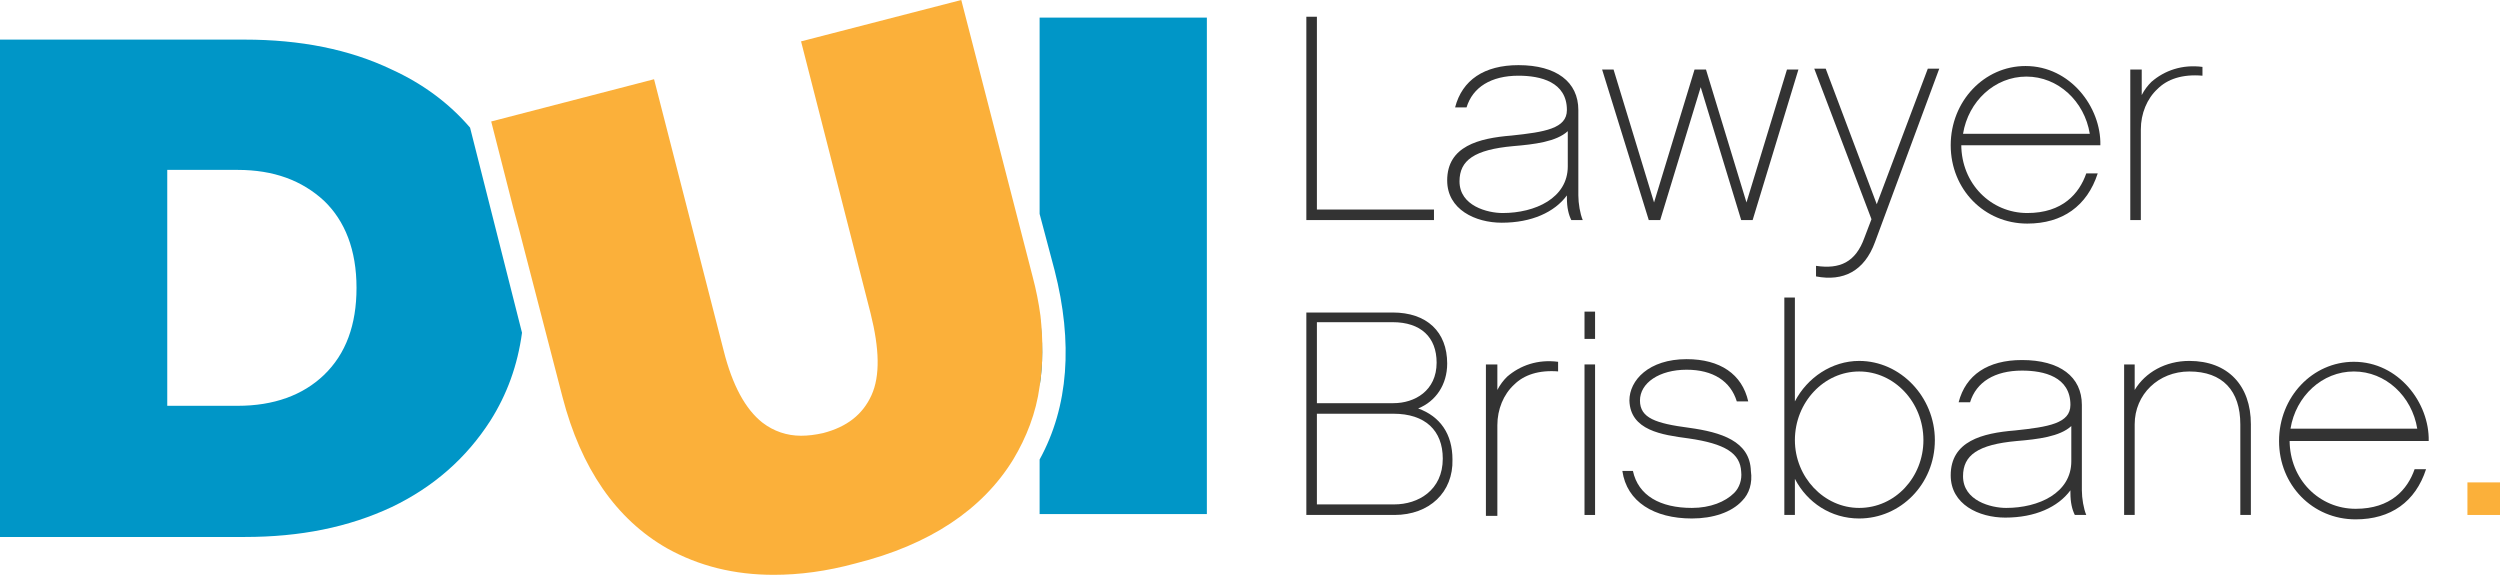 <?xml version="1.0" encoding="utf-8"?>
<!-- Generator: Adobe Illustrator 24.0.2, SVG Export Plug-In . SVG Version: 6.00 Build 0)  -->
<svg version="1.1" xmlns="http://www.w3.org/2000/svg" xmlns:xlink="http://www.w3.org/1999/xlink" x="0px" y="0px"
	 viewBox="0 0 284 65.4" style="enable-background:new 0 0 284 65.4;" xml:space="preserve">
<style type="text/css">
	.st0{fill:none;stroke:#29AAE2;stroke-width:3.274;stroke-miterlimit:10;}
	.st1{fill:#0096C7;}
	.st2{fill:#FBB03A;}
	.st3{fill:#333333;}
</style>
<g id="bg">
</g>
<g id="artwork">
</g>
<g id="guides">
	<g>
		<path class="st1" d="M53.4,14.5C51,11.7,48,9.5,44.5,7.9c-4.8-2.3-10.4-3.4-16.7-3.4H0v56.5h27.8c6.3,0,11.8-1.1,16.7-3.4
			c4.8-2.3,8.5-5.6,11.2-9.8c1.9-3,3.1-6.3,3.6-10L53.4,14.5z M36.8,42.6c-2.4,2.3-5.7,3.5-9.8,3.5h-8V19.3h8c4.1,0,7.3,1.2,9.8,3.5
			c2.4,2.3,3.7,5.6,3.7,9.9C40.5,36.9,39.3,40.2,36.8,42.6z"/>
	</g>
	<g>
		<path class="st1" d="M118.1,2v22.3l1.7,6.4c2.1,8.2,1.6,15.5-1.7,21.5v6.2h19V2H118.1z M118.1,35.8v8.1
			C118.5,41.4,118.5,38.7,118.1,35.8z"/>
	</g>
	<g>
		<path class="st2" d="M118.1,43.9c-0.4,3-1.5,5.8-3,8.3c-3.5,5.7-9.5,9.7-17.9,11.8c-3.3,0.9-6.4,1.3-9.3,1.3c-4.5,0-8.5-1-12.1-3
			C70,59,66,53.2,63.9,45.1l-4.9-18.9l-0.7-2.6l-2.5-9.8L74.3,9l7.9,30.8c1,4,2.5,6.7,4.4,8.2c1.3,1,2.8,1.5,4.4,1.5
			c0.8,0,1.6-0.1,2.5-0.3c2.7-0.7,4.5-2.1,5.5-4.3c1-2.2,0.9-5.3-0.1-9.3L91,4.7L109.2,0l8.1,31.4c0.4,1.5,0.7,3,0.9,4.5
			C118.5,38.7,118.5,41.4,118.1,43.9z"/>
	</g>
	<g>
		<path class="st3" d="M149.6,23.8c1.1,0,13.3,0,13.3,0V25h-14.5V1.9h1.2C149.6,1.9,149.6,22.6,149.6,23.8z"/>
		<path class="st3" d="M178.5,25c-0.3-0.6-0.5-1.4-0.5-2.5v-0.3c-1.4,1.9-4,3.1-7.4,3.1c-3,0-6.2-1.5-6.2-4.8c0-3.9,3.6-4.8,7.3-5.1
			c3.8-0.4,6.3-0.8,6.3-2.9c0-3.2-3-3.9-5.5-3.9c-3.1,0-5.2,1.3-5.9,3.6h-1.3c0.8-3.1,3.3-4.8,7.2-4.8c4.3,0,6.8,1.9,6.8,5.1v9.7
			c0,0.9,0.2,2.1,0.5,2.8H178.5z M178.1,14.9c-1.3,1.2-3.8,1.5-6.2,1.7c-4.4,0.4-6.1,1.6-6.1,4c0,2.8,3.2,3.6,4.9,3.6
			c3.7,0,7.4-1.7,7.4-5.3V14.9z"/>
		<path class="st3" d="M199.1,25h-1.3l-4.6-15.1L188.6,25h-1.3L182,7.9h1.3l4.6,15.1l4.6-15.1h1.3l4.6,15.1L203,7.9h1.3L199.1,25z"
			/>
		<path class="st3" d="M213,27.5c-1.2,3.3-3.6,4.5-6.7,3.9v-1.2c2.7,0.4,4.5-0.4,5.5-3.2l0.8-2.1l-6.5-17.1h1.3l5.8,15.4l5.8-15.4
			h1.3L213,27.5z"/>
		<path class="st3" d="M222.8,16.4c0,4.5,3.4,7.8,7.5,7.8c4,0,5.9-2.2,6.7-4.5h1.3c-1.2,3.7-4,5.7-8,5.7c-4.9,0-8.7-3.9-8.7-8.9
			s3.8-9,8.5-9c5.1,0,8.6,4.7,8.5,9H222.8z M237.4,15.2c-0.6-3.7-3.6-6.5-7.2-6.5c-3.6,0-6.6,2.8-7.2,6.5H237.4z"/>
		<path class="st3" d="M250.2,8.6c-2.3-0.2-4,0.4-5.1,1.5c-1.2,1.1-1.9,2.8-1.9,4.6V25H242V7.9h1.3v2.9c0.3-0.6,0.7-1.1,1.1-1.5
			c1.5-1.3,3.5-2,5.8-1.7V8.6z"/>
		<path class="st3" d="M158.4,58.5h-10V35.5h9.8c3.9,0,6.2,2.2,6.2,5.8c0,2.4-1.3,4.3-3.3,5.1c2.5,0.9,3.9,2.9,3.9,5.8
			C165.1,55.9,162.4,58.5,158.4,58.5z M149.6,45.8h8.7c2.4,0,4.9-1.4,4.9-4.6c0-2.9-1.8-4.6-5-4.6h-8.6V45.8z M158.3,47h-8.7v10.3
			h8.8c2.7,0,5.5-1.6,5.5-5.2C163.9,48.9,161.9,47,158.3,47z"/>
		<path class="st3" d="M177.1,42.2c-2.3-0.2-4,0.4-5.1,1.5c-1.2,1.1-1.9,2.8-1.9,4.6v10.3h-1.3V41.4h1.3v2.9
			c0.3-0.6,0.7-1.1,1.1-1.5c1.5-1.3,3.5-2,5.8-1.7V42.2z"/>
		<path class="st3" d="M181.2,38.5h-1.2v-3.1h1.2V38.5z M181.2,58.5h-1.2V41.4h1.2V58.5z"/>
		<path class="st3" d="M197.9,56.9c-1.2,1.3-3.3,2-5.7,2c-4.3,0-7.4-1.9-7.9-5.4h1.2c0.6,2.8,3.1,4.2,6.7,4.2c2.1,0,3.8-0.7,4.8-1.7
			c0.6-0.6,0.9-1.5,0.8-2.4c-0.1-2.1-1.8-3.2-6-3.8c-3-0.4-6.6-0.9-6.7-4.3c0-2.3,2.2-4.7,6.5-4.7c3.8,0,6.3,1.7,7,4.8h-1.3
			c-0.7-2.3-2.7-3.6-5.7-3.6c-3.1,0-5.3,1.5-5.3,3.5c0,2,1.8,2.6,5.6,3.1c3.6,0.5,6.9,1.5,7,4.9C199.1,54.9,198.7,56.1,197.9,56.9z"
			/>
		<path class="st3" d="M211.2,58.9c-3.2,0-5.9-1.8-7.3-4.5v4.1h-1.2V33.8h1.2v11.8c1.4-2.7,4.2-4.6,7.3-4.6c4.7,0,8.6,4.1,8.6,9
			C219.8,55,215.9,58.9,211.2,58.9z M211.2,42.2c-4,0-7.3,3.5-7.3,7.8c0,4.2,3.3,7.7,7.3,7.7c4.1,0,7.3-3.5,7.3-7.7
			C218.5,45.7,215.2,42.2,211.2,42.2z"/>
		<path class="st3" d="M235.7,58.5c-0.3-0.6-0.5-1.4-0.5-2.5v-0.3c-1.4,1.9-4,3.1-7.4,3.1c-3,0-6.2-1.5-6.2-4.8
			c0-3.9,3.6-4.8,7.3-5.1c3.8-0.4,6.3-0.8,6.3-2.9c0-3.2-3-3.9-5.5-3.9c-3.1,0-5.2,1.3-5.9,3.6h-1.3c0.8-3.1,3.3-4.8,7.2-4.8
			c4.3,0,6.8,1.9,6.8,5.1v9.7c0,0.9,0.2,2.1,0.5,2.8H235.7z M235.3,48.4c-1.3,1.2-3.8,1.5-6.2,1.7c-4.4,0.4-6.1,1.6-6.1,4
			c0,2.8,3.2,3.6,4.9,3.6c3.7,0,7.4-1.7,7.4-5.3V48.4z"/>
		<path class="st3" d="M255.7,58.5h-1.2V48.2c0-3.8-2-6-5.8-6c-3.5,0-6.2,2.6-6.2,6v10.3h-1.2V41.4h1.2v2.9c1.2-2,3.5-3.3,6.2-3.3
			c4.4,0,7,2.8,7,7.2V58.5z"/>
		<path class="st3" d="M260.1,50c0,4.5,3.4,7.8,7.5,7.8c4,0,5.9-2.2,6.7-4.5h1.3c-1.2,3.7-4,5.7-8,5.7c-4.9,0-8.7-3.9-8.7-8.9
			s3.8-9,8.5-9c5.1,0,8.6,4.7,8.5,9H260.1z M274.6,48.7c-0.6-3.7-3.6-6.5-7.2-6.5c-3.6,0-6.6,2.8-7.2,6.5H274.6z"/>
	</g>
	<rect x="280.3" y="54.8" class="st2" width="3.7" height="3.7"/>
</g>
</svg>
